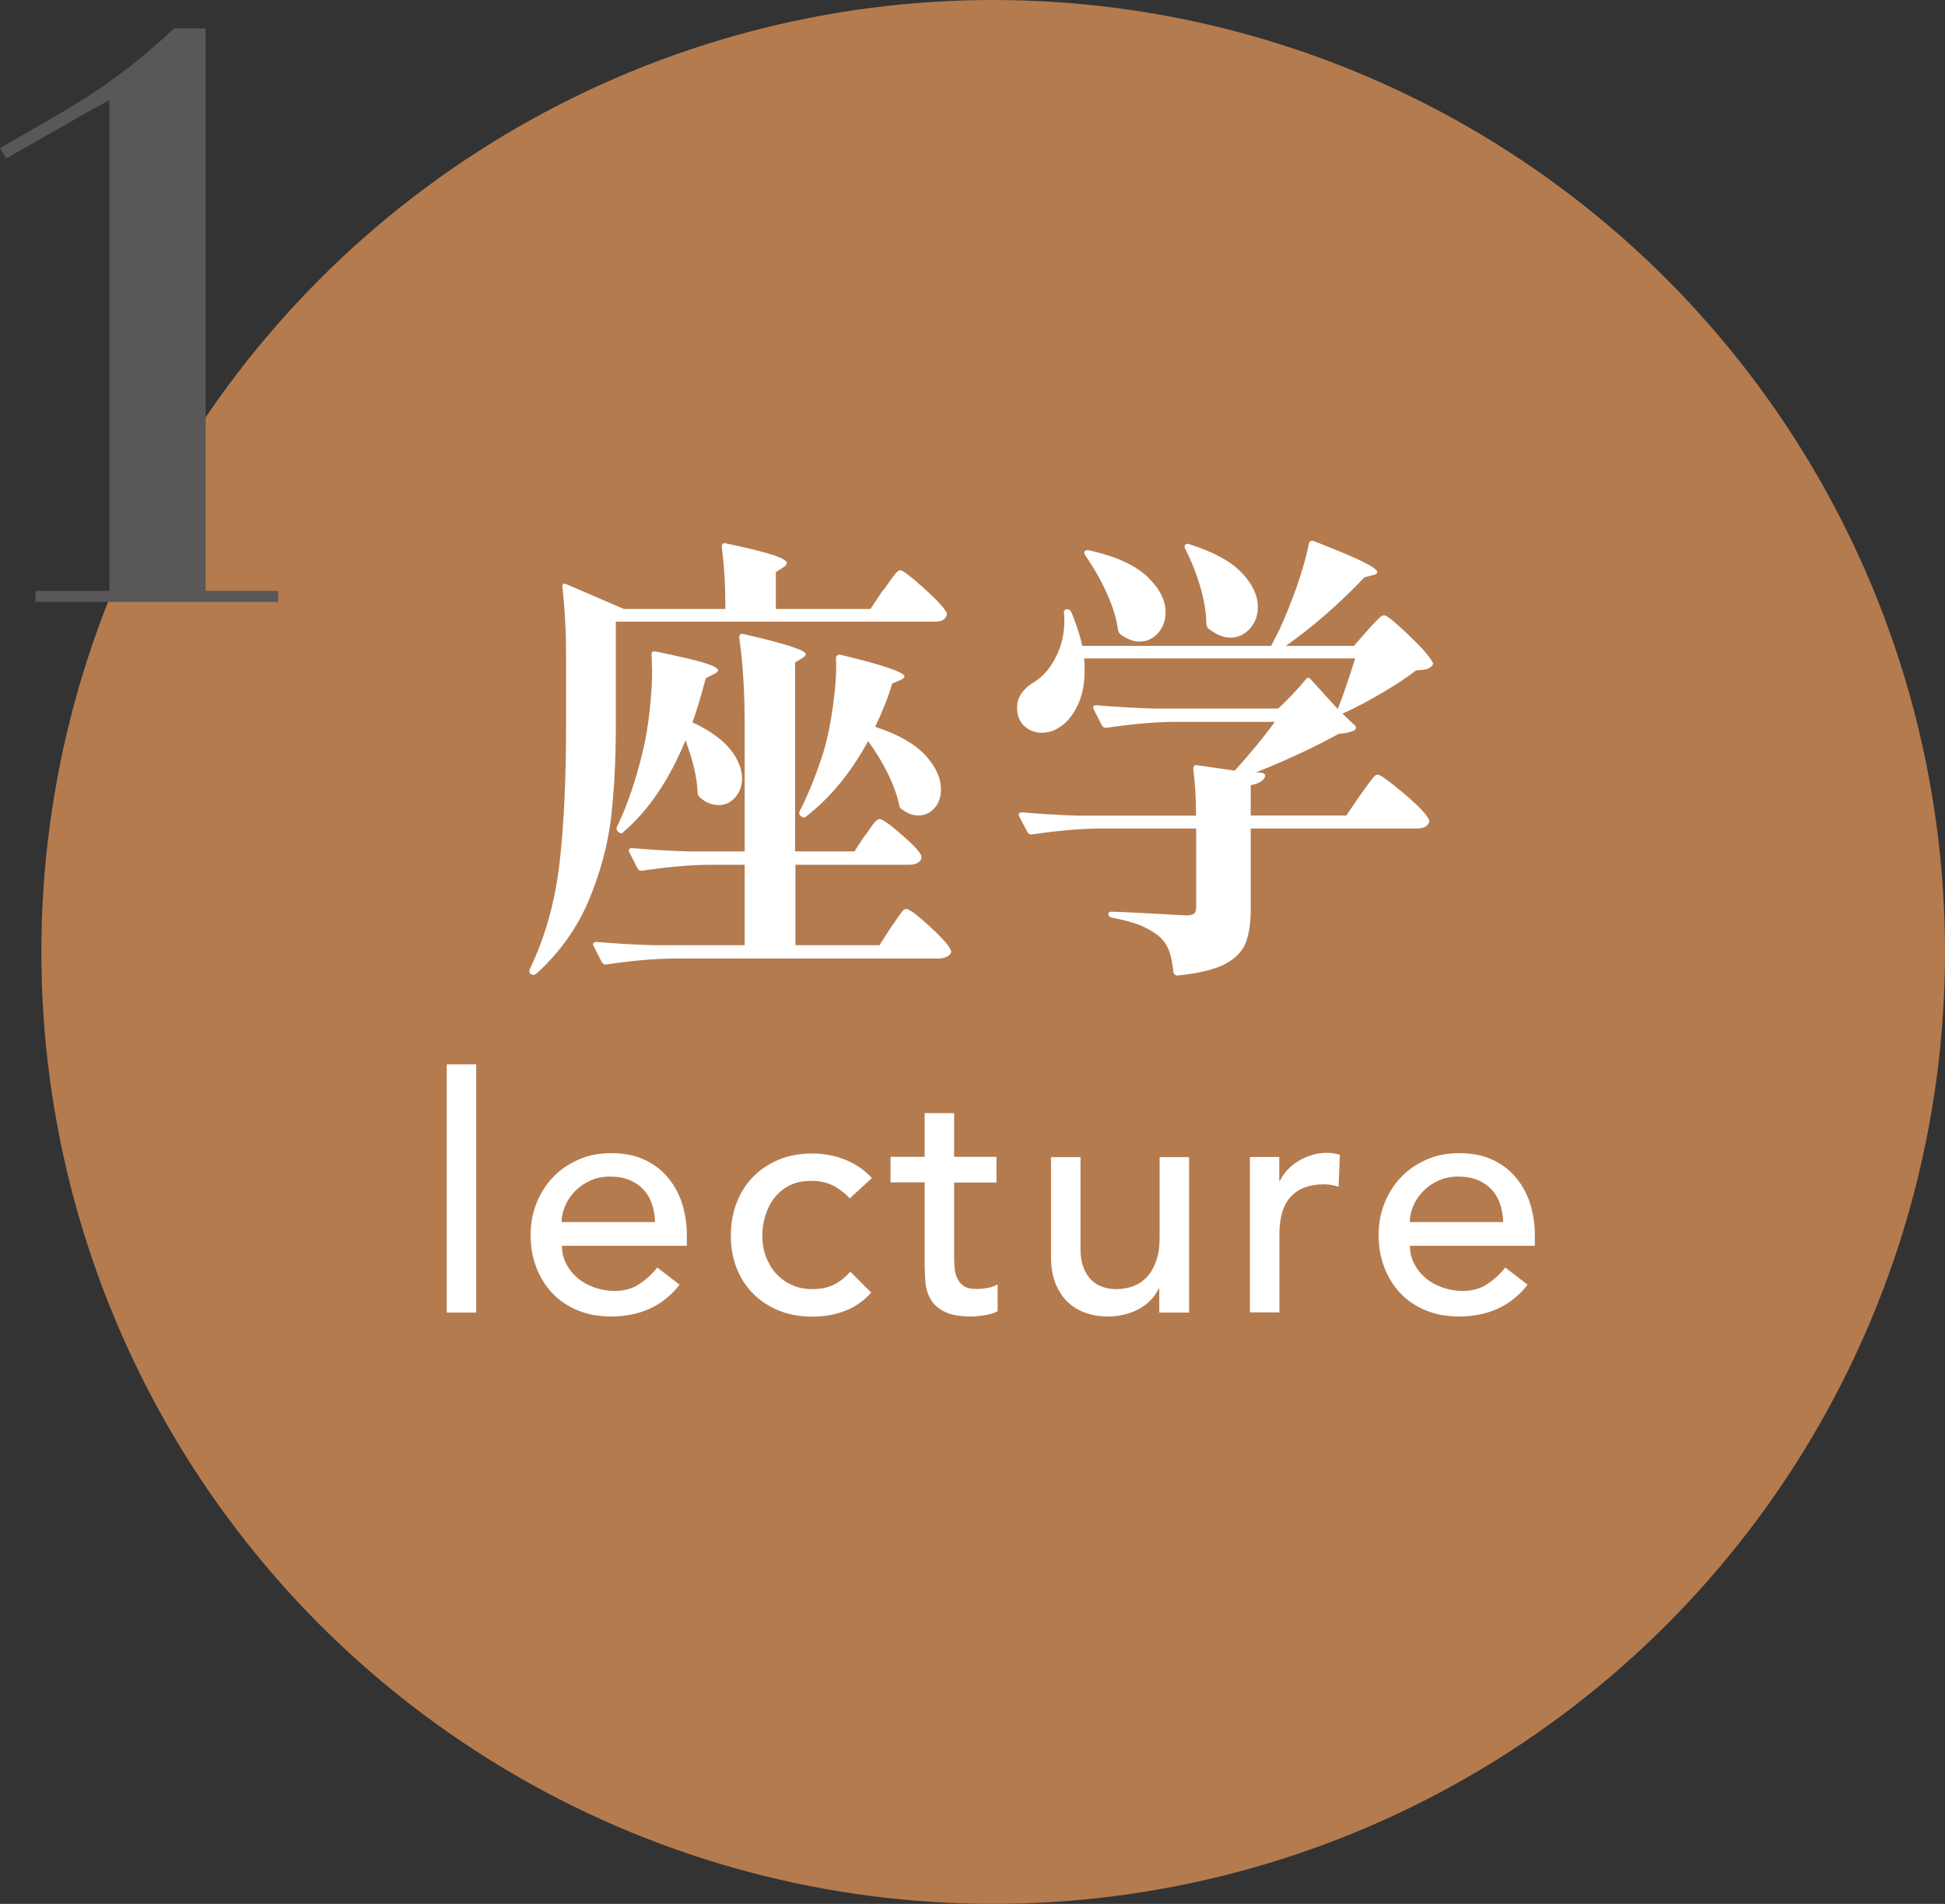 <?xml version="1.0" encoding="UTF-8"?>
<svg xmlns="http://www.w3.org/2000/svg" id="_レイヤー_2" viewBox="0 0 118.03 115.52">
  <rect x="0" y="0" width="118.03" height="115.52" fill="#333333" stroke="none"/>
  <defs>
    <style>.cls-1{fill:#595757;}.cls-1,.cls-2,.cls-3{stroke-width:0px;}.cls-2{fill:#b47b4f;}.cls-3{fill:#fff;}</style>
  </defs>
  <g id="_レイヤー_1-2">
    <circle class="cls-2" cx="60.27" cy="57.76" r="57.76"></circle>
    <path class="cls-1" d="M2.15,36.52v-.67h4.49V6.07c-1.05.57-2.1,1.16-3.15,1.77s-2.09,1.19-3.11,1.77l-.38-.62c1.15-.67,2.17-1.26,3.06-1.77.89-.51,1.73-1.02,2.51-1.53.78-.51,1.57-1.08,2.37-1.7.8-.62,1.67-1.38,2.63-2.27h1.91v34.13h4.4v.67H2.15Z"></path>
    <path class="cls-3" d="M27.11,64.58h1.79v15.06h-1.79v-15.06Z"></path>
    <path class="cls-3" d="M34.1,75.58c0,.41.09.79.27,1.12.18.34.42.63.71.87s.63.42,1.02.56c.38.13.78.2,1.2.2.56,0,1.04-.13,1.45-.39.41-.26.79-.6,1.14-1.03l1.35,1.04c-1,1.29-2.39,1.93-4.18,1.93-.74,0-1.42-.13-2.02-.38-.6-.25-1.12-.6-1.53-1.04-.42-.45-.74-.97-.97-1.57-.23-.6-.34-1.26-.34-1.96s.12-1.36.37-1.96c.25-.6.58-1.13,1.02-1.57.43-.45.95-.79,1.54-1.05s1.25-.38,1.95-.38c.84,0,1.54.15,2.12.44.58.29,1.05.67,1.42,1.15.37.47.64,1,.81,1.59.17.59.25,1.19.25,1.8v.64h-7.57ZM39.75,74.14c-.01-.4-.08-.76-.19-1.09-.11-.33-.28-.62-.51-.87-.23-.25-.51-.44-.85-.58s-.73-.21-1.18-.21-.84.08-1.21.25c-.37.17-.67.38-.93.65s-.45.56-.59.89c-.14.33-.21.65-.21.97h5.66Z"></path>
    <path class="cls-3" d="M51.56,72.71c-.33-.35-.68-.61-1.04-.79-.37-.18-.8-.27-1.3-.27s-.92.09-1.29.27c-.37.18-.67.43-.92.74-.25.31-.43.67-.56,1.08-.13.41-.19.83-.19,1.26s.07.85.22,1.25c.15.39.35.73.62,1.03s.58.52.96.69.79.25,1.25.25c.5,0,.94-.09,1.29-.27.36-.18.69-.44,1-.79l1.27,1.27c-.46.52-1.01.89-1.62,1.12s-1.27.34-1.96.34c-.73,0-1.4-.12-2-.36-.6-.24-1.12-.57-1.56-1.01s-.78-.95-1.02-1.55-.36-1.27-.36-2,.12-1.4.36-2.01c.24-.61.57-1.14,1.01-1.57.43-.44.95-.78,1.55-1.03.6-.25,1.28-.37,2.02-.37.69,0,1.35.12,1.98.37.63.25,1.18.62,1.64,1.12l-1.35,1.24Z"></path>
    <path class="cls-3" d="M60.47,71.75h-2.57v4.28c0,.27,0,.53.02.79.01.26.06.49.15.7.09.21.22.37.4.5.18.13.44.19.79.19.21,0,.43-.02.66-.06.23-.04.43-.11.62-.22v1.63c-.21.12-.49.2-.83.25-.34.05-.6.07-.79.07-.69,0-1.22-.1-1.6-.29-.38-.19-.66-.44-.84-.75-.18-.3-.29-.65-.32-1.03-.03-.38-.05-.76-.05-1.15v-4.92h-2.07v-1.55h2.07v-2.65h1.79v2.65h2.57v1.55Z"></path>
    <path class="cls-3" d="M72.14,79.64h-1.79v-1.45h-.04c-.23.5-.62.91-1.17,1.22-.56.31-1.2.47-1.93.47-.47,0-.9-.07-1.31-.21-.41-.14-.77-.36-1.09-.65-.31-.29-.56-.67-.75-1.12-.19-.46-.28-1-.28-1.62v-6.07h1.79v5.58c0,.44.06.81.18,1.12.12.31.28.56.48.76s.43.33.69.42c.26.09.53.13.81.13.37,0,.72-.06,1.04-.18.32-.12.6-.31.84-.57s.42-.59.56-.99.2-.87.2-1.41v-4.86h1.79v9.44Z"></path>
    <path class="cls-3" d="M75.84,70.2h1.79v1.45h.04c.12-.25.28-.48.48-.69.2-.21.42-.38.67-.53.25-.15.51-.26.81-.35.29-.09.58-.13.88-.13s.56.04.8.12l-.08,1.93c-.15-.04-.29-.07-.44-.1-.15-.03-.29-.04-.44-.04-.88,0-1.55.25-2.01.74s-.7,1.25-.7,2.29v4.74h-1.79v-9.44Z"></path>
    <path class="cls-3" d="M85.56,75.58c0,.41.09.79.27,1.12.18.34.42.63.71.87s.63.42,1.02.56c.38.13.78.2,1.2.2.56,0,1.04-.13,1.45-.39.41-.26.79-.6,1.14-1.03l1.35,1.04c-1,1.29-2.39,1.93-4.18,1.93-.74,0-1.42-.13-2.02-.38-.6-.25-1.12-.6-1.53-1.04-.42-.45-.74-.97-.97-1.57-.23-.6-.34-1.26-.34-1.96s.12-1.36.37-1.96c.25-.6.58-1.13,1.02-1.57.43-.45.95-.79,1.54-1.05s1.25-.38,1.95-.38c.84,0,1.54.15,2.12.44.58.29,1.05.67,1.42,1.15.37.47.64,1,.81,1.59.17.59.25,1.19.25,1.8v.64h-7.57ZM91.22,74.14c-.01-.4-.08-.76-.19-1.09-.11-.33-.28-.62-.51-.87-.23-.25-.51-.44-.85-.58s-.73-.21-1.18-.21-.84.08-1.21.25c-.37.17-.67.38-.93.65s-.45.56-.59.89c-.14.33-.21.65-.21.97h5.66Z"></path>
    <path class="cls-3" d="M53.63,35.78c.07-.09.19-.26.35-.49.16-.23.29-.4.39-.52.1-.11.19-.17.26-.17.15,0,.61.35,1.38,1.04s1.24,1.19,1.41,1.49c.06.09.06.19,0,.28-.11.21-.33.31-.67.31h-19.38v6.36c0,2.04-.1,3.89-.29,5.55-.2,1.65-.65,3.32-1.35,5-.71,1.68-1.77,3.17-3.18,4.45-.13.09-.23.1-.31.03h-.03c-.09-.09-.11-.19-.06-.31.93-1.93,1.53-4.07,1.8-6.4.27-2.33.4-5.1.4-8.29v-4.32c0-1.52-.08-2.91-.22-4.15v-.06c0-.15.07-.2.22-.14l3.51,1.51h6.16c0-1.36-.07-2.61-.22-3.76,0-.19.08-.26.25-.22,1.41.3,2.38.54,2.91.72.53.19.79.34.79.47,0,.07-.07.16-.2.25l-.47.31v2.23h5.74l.78-1.17ZM52.52,50.67c.09-.13.2-.28.32-.46.12-.18.22-.31.31-.39.08-.08.16-.12.24-.12.15,0,.57.29,1.25.88.69.59,1.11,1.02,1.25,1.3l.03.11c0,.15-.07.26-.21.35s-.31.13-.52.13h-6.92v4.88h5.1l.7-1.09c.09-.13.21-.3.35-.5.14-.21.25-.36.33-.46.08-.1.16-.15.24-.15.17,0,.62.33,1.35.99.73.66,1.17,1.14,1.32,1.44l.06.14c0,.13-.08.24-.24.32-.16.08-.33.12-.52.12h-16.17c-1.19.02-2.52.14-3.99.36h-.08c-.08,0-.14-.05-.2-.14l-.5-.98s-.03-.06-.03-.11c0-.09.07-.14.2-.14,1.02.09,2.16.16,3.4.2h5.6v-4.88h-2.23c-1.19.02-2.52.14-3.99.36h-.08c-.08,0-.14-.05-.2-.14l-.5-.98s-.03-.06-.03-.11c0-.09.07-.14.2-.14,1.02.09,2.16.16,3.4.2h3.43v-7.53c0-2.12-.11-3.93-.33-5.44,0-.19.08-.26.25-.22,1.43.33,2.42.59,2.97.78.55.19.82.33.82.45,0,.07-.07.15-.2.22l-.45.28v11.46h3.6l.64-.98ZM37.85,50.47c-.08.11-.18.12-.31.03-.11-.09-.15-.2-.11-.31.63-1.3,1.16-2.85,1.59-4.66.17-.71.3-1.5.4-2.38.1-.88.15-1.71.15-2.47l-.03-.95v-.03c0-.15.08-.2.25-.17,1.45.3,2.44.53,2.98.7s.81.32.81.45c0,.06-.08.13-.25.22l-.5.25c-.3,1.13-.57,2.03-.81,2.68,1.04.48,1.8,1.03,2.29,1.63.48.6.72,1.2.72,1.77,0,.46-.14.85-.42,1.16-.28.31-.61.46-1,.46-.43,0-.82-.17-1.17-.5-.08-.07-.11-.17-.11-.28-.02-.82-.26-1.87-.73-3.15-.99,2.4-2.24,4.25-3.76,5.55ZM48.92,49.55c-.11.08-.21.07-.31-.03-.11-.06-.14-.16-.08-.31.5-.97.98-2.14,1.42-3.51.26-.85.46-1.83.61-2.94.15-1.11.21-2.05.17-2.83,0-.07.03-.13.08-.17s.12-.05.2-.03c1.45.35,2.46.63,3.03.84.57.2.85.36.85.47,0,.07-.08.15-.25.22l-.5.22c-.24.82-.59,1.69-1.03,2.62,1.38.45,2.38,1.02,3.03,1.71.64.7.96,1.39.96,2.08,0,.46-.13.85-.39,1.14-.26.3-.59.45-.98.45-.33,0-.66-.12-.98-.36-.09-.04-.15-.11-.17-.22-.13-.63-.37-1.29-.71-1.98-.34-.69-.74-1.34-1.19-1.95-1.04,1.91-2.3,3.44-3.76,4.57Z"></path>
    <path class="cls-3" d="M77.56,43c.63-.59,1.19-1.18,1.67-1.76.04-.07.09-.11.15-.11s.12.03.15.08l1.65,1.81c.28-.69.63-1.71,1.06-3.07h-16.45c.02.17.03.41.03.73,0,.82-.14,1.53-.43,2.13-.29.6-.66,1.05-1.1,1.32-.33.22-.69.33-1.06.33-.41,0-.76-.13-1.06-.4-.3-.27-.45-.65-.45-1.13,0-.35.11-.66.32-.93s.49-.5.82-.68c.48-.32.89-.81,1.23-1.48.33-.67.5-1.39.5-2.17,0-.2,0-.35-.03-.45v-.06c0-.06.02-.1.06-.14s.07-.06.11-.06c.13,0,.22.06.28.17.32.78.54,1.47.67,2.06h11.46l.5-.98c.37-.8.72-1.68,1.06-2.63.33-.96.58-1.82.72-2.58.04-.17.14-.22.31-.17,1.47.58,2.48,1,3.03,1.28.55.28.82.48.82.61,0,.06-.04.1-.11.13-.07.03-.12.04-.14.04l-.53.14c-1.56,1.64-3.15,3.02-4.77,4.16h4.13l.81-.92c.09-.11.22-.25.39-.43.17-.18.3-.31.39-.39.09-.08.18-.12.25-.12.15,0,.63.39,1.44,1.16.81.77,1.31,1.33,1.49,1.69.06.07.04.16-.06.25s-.2.15-.33.18c-.13.03-.33.05-.61.07-.56.43-1.25.89-2.09,1.38-.84.49-1.63.91-2.37,1.24l.73.7c.06.04.08.09.08.15s-.03.12-.08.15c-.09.06-.22.1-.38.14-.16.04-.35.07-.57.08-1.49.82-3.16,1.6-5.02,2.34l.33.03c.19.04.25.12.2.25-.09.24-.38.41-.86.5v1.84h5.8l.84-1.23c.09-.13.22-.31.39-.54s.3-.41.4-.53c.1-.12.19-.18.26-.18.17,0,.68.37,1.55,1.1s1.38,1.26,1.55,1.58c.06.09.06.19,0,.28-.11.21-.35.31-.72.31h-10.07v4.91c0,.85-.11,1.54-.32,2.06-.21.52-.64.94-1.27,1.27-.63.32-1.58.55-2.84.68h-.06c-.09,0-.16-.07-.2-.2-.06-.52-.14-.95-.26-1.28-.12-.33-.31-.62-.57-.86-.3-.26-.67-.48-1.1-.67-.44-.19-1.04-.35-1.8-.5-.15-.04-.22-.11-.22-.22,0-.09.06-.14.17-.14.33,0,1.17.04,2.51.11,1.19.07,1.87.11,2.04.11.24,0,.4-.04.49-.11.08-.07.12-.21.12-.42v-4.74h-5.97c-1.19.02-2.52.14-3.99.36h-.08c-.08,0-.14-.05-.2-.14l-.5-.95s-.03-.06-.03-.11c0-.09.07-.14.22-.14,1,.09,2.13.16,3.37.2h7.17c0-1.06-.06-2.01-.17-2.84,0-.07.02-.13.06-.18.04-.05.09-.06.17-.04l2.29.33c1.02-1.13,1.83-2.12,2.43-2.96h-6.22c-1.19.02-2.52.14-3.99.36h-.08c-.07,0-.14-.05-.2-.14l-.5-.98s-.03-.06-.03-.11c0-.09.06-.14.2-.14,1.02.09,2.16.16,3.4.2h7.64ZM65.84,33.43c.07-.06.17-.06.28-.03,1.58.35,2.74.88,3.49,1.58.74.7,1.12,1.42,1.12,2.16,0,.5-.15.92-.45,1.27-.3.34-.68.52-1.14.52-.35,0-.72-.14-1.12-.42-.07-.04-.13-.12-.17-.25-.09-.73-.33-1.49-.7-2.3s-.8-1.56-1.28-2.24c-.09-.15-.1-.24-.03-.28ZM71.88,33.14s.03-.08.07-.1c.07-.06.17-.06.28,0,1.41.45,2.45,1.01,3.11,1.7.66.69.99,1.38.99,2.09,0,.52-.16.96-.49,1.32s-.72.54-1.18.54c-.43,0-.87-.19-1.34-.56-.07-.07-.11-.17-.11-.28-.02-.74-.15-1.51-.39-2.31-.24-.8-.54-1.54-.89-2.23-.04-.07-.05-.13-.04-.18Z"></path>
  </g>
</svg>
